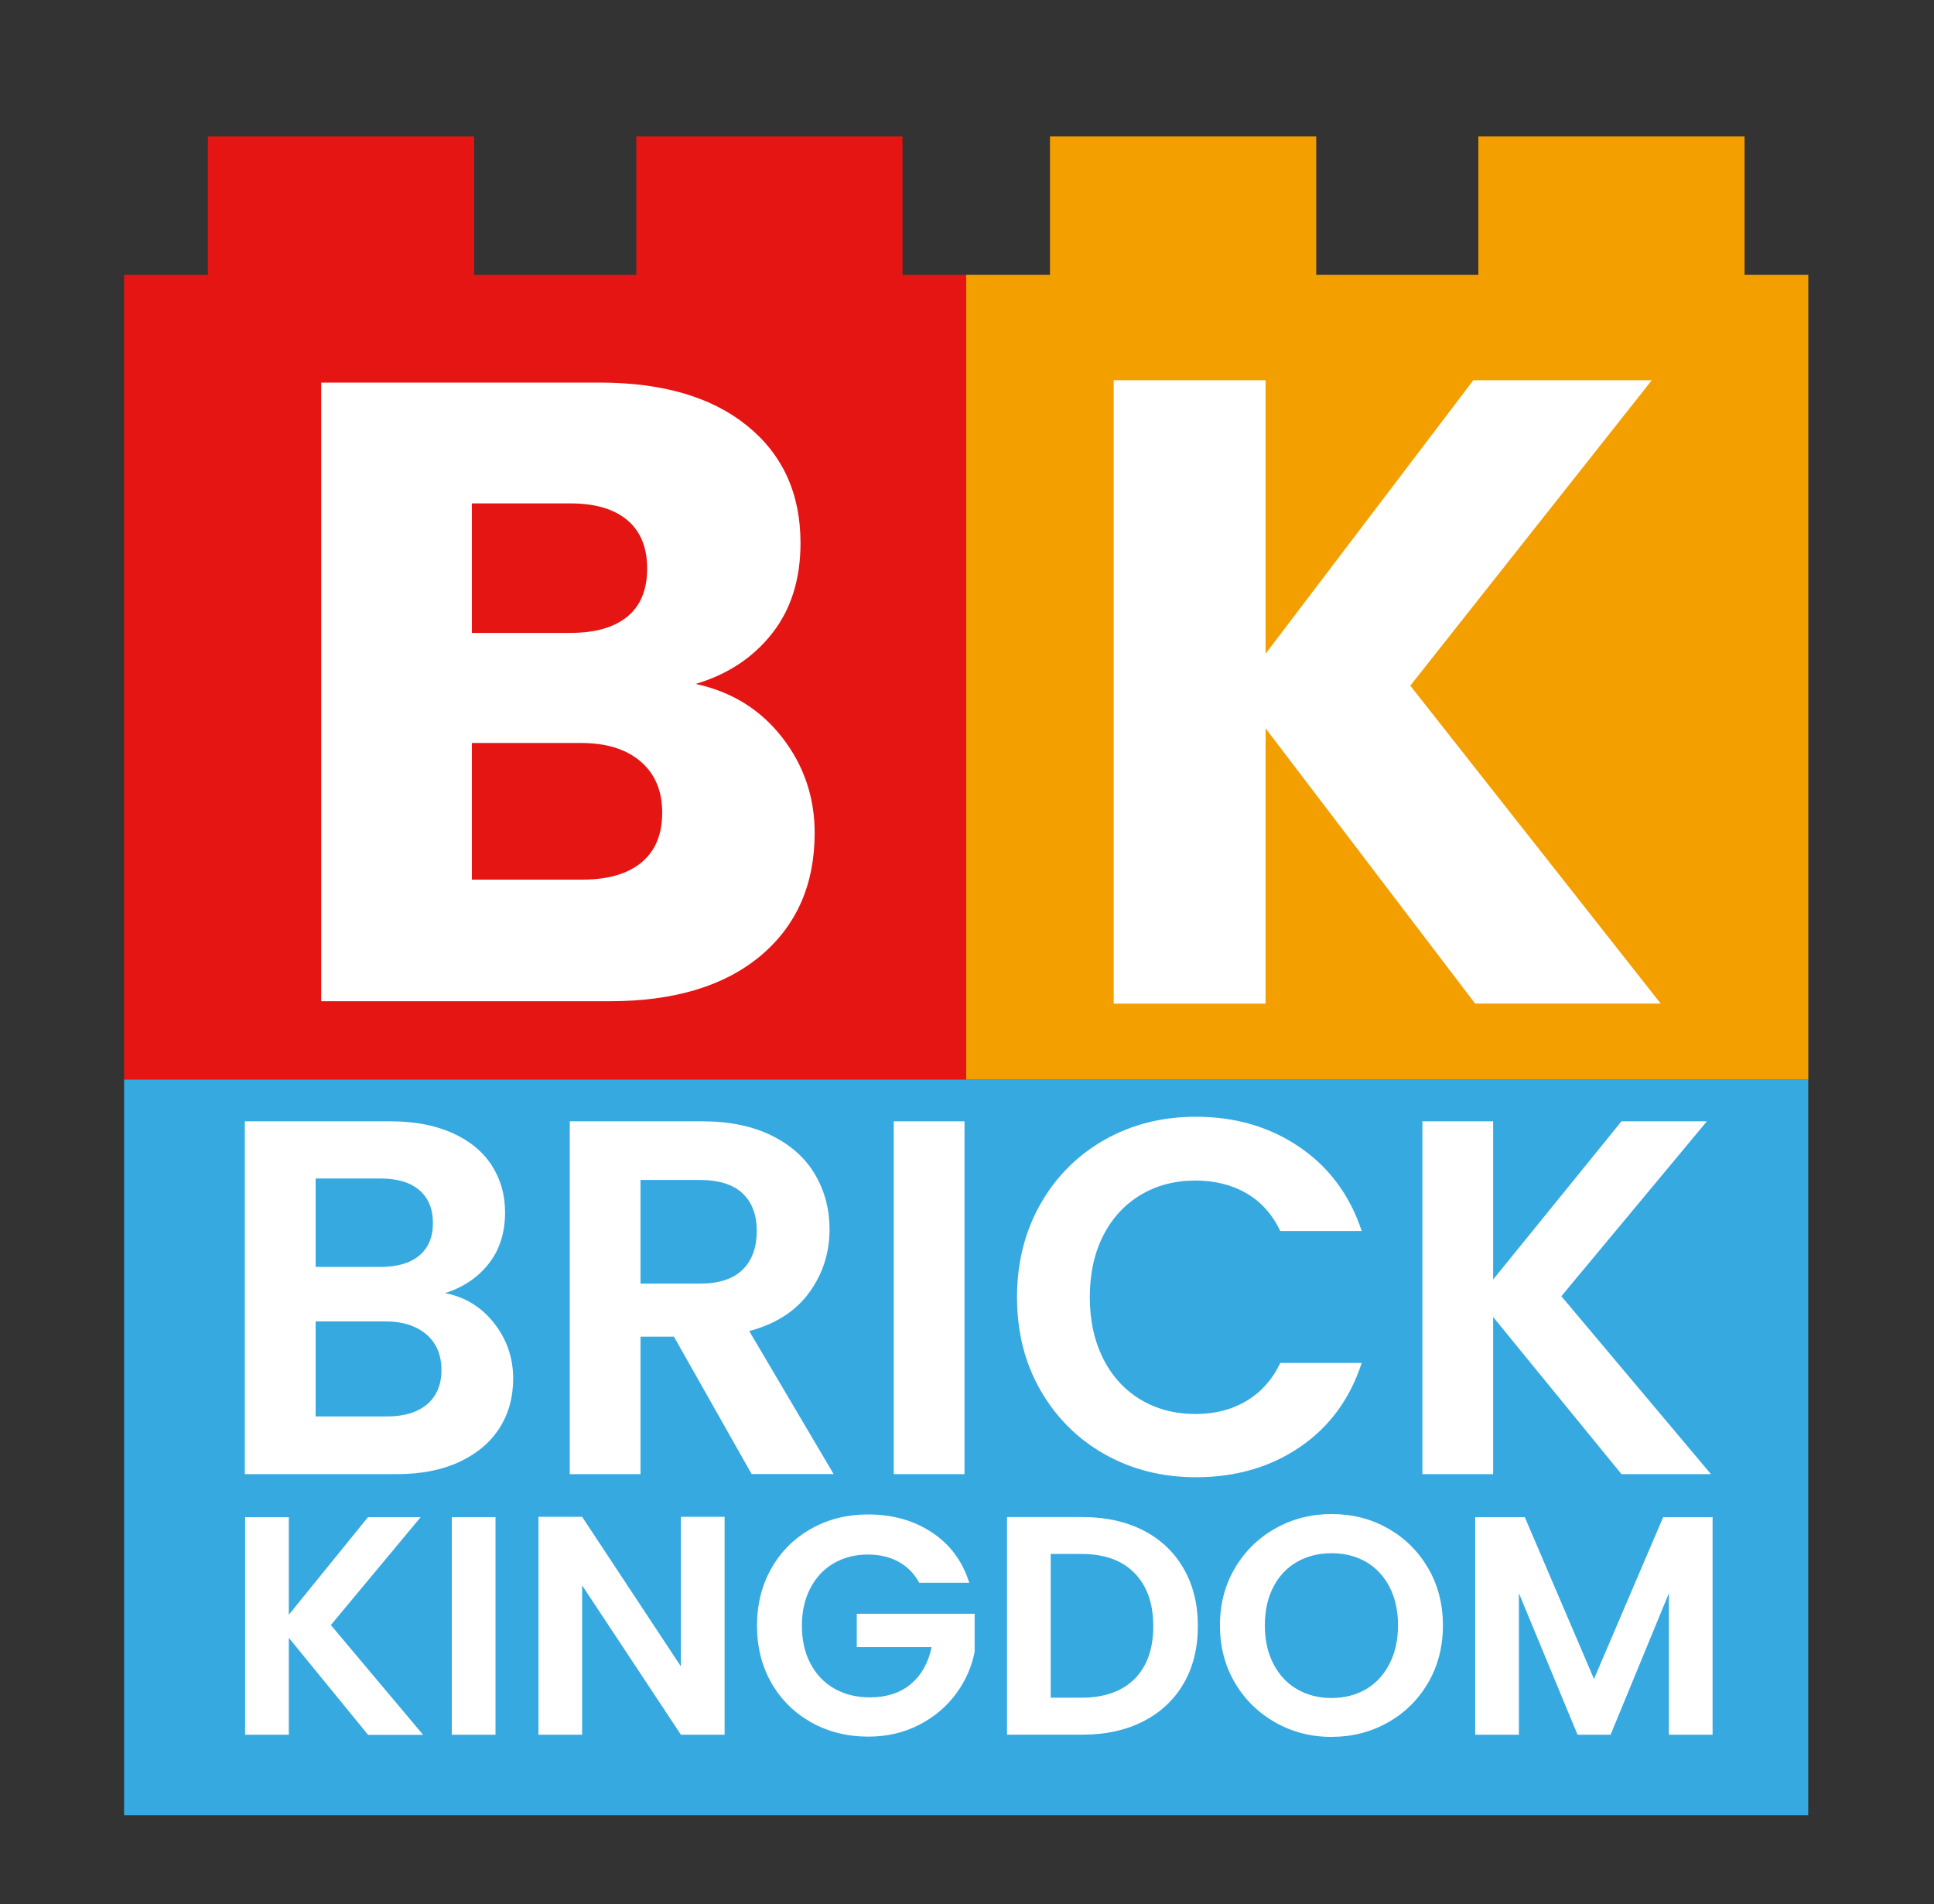 <svg xmlns="http://www.w3.org/2000/svg" xmlns:xlink="http://www.w3.org/1999/xlink" id="Calque_1" x="0px" y="0px" viewBox="0 0 236.45 232.79" style="enable-background:new 0 0 236.45 232.79;" xml:space="preserve"><rect x="0" y="0" width="236.45" height="232.79" fill="#333333" stroke="none"/><style type="text/css">	.st0{fill:#36A9E1;}	.st1{fill:#E41513;}	.st2{fill:#F49F00;}	.st3{fill:#FFFFFF;}</style><g>	<rect x="15.17" y="131.96" class="st0" width="205.9" height="89.95"></rect>	<polygon class="st1" points="118.12,33.59 118.12,131.96 15.17,131.96 15.17,33.59 25.42,33.59 25.42,16.68 57.97,16.68   57.97,33.59 77.79,33.59 77.79,16.68 110.34,16.68 110.34,33.59  "></polygon>	<polygon class="st2" points="221.08,33.59 221.08,131.96 118.12,131.96 118.12,33.59 128.37,33.59 128.37,16.68 160.92,16.68   160.92,33.59 180.74,33.59 180.74,16.68 213.29,16.68 213.29,33.59  "></polygon>	<g>		<path class="st3" d="M60.39,161.73c1.56,1.98,2.35,4.24,2.35,6.8c0,2.31-0.57,4.34-1.7,6.09c-1.13,1.75-2.77,3.12-4.91,4.11   c-2.14,0.99-4.68,1.48-7.6,1.48h-18.6v-43.13h17.79c2.92,0,5.45,0.47,7.57,1.42c2.12,0.95,3.73,2.27,4.82,3.95   c1.09,1.69,1.64,3.6,1.64,5.75c0,2.51-0.67,4.61-2.01,6.3c-1.34,1.69-3.12,2.88-5.34,3.58C56.83,158.54,58.83,159.76,60.39,161.73   z M38.59,154.88h7.91c2.06,0,3.65-0.46,4.76-1.39s1.67-2.25,1.67-3.98s-0.56-3.07-1.67-4.02c-1.11-0.95-2.7-1.42-4.76-1.42h-7.91   V154.88z M52.21,171.68c1.17-0.99,1.76-2.39,1.76-4.2c0-1.85-0.62-3.31-1.85-4.36c-1.24-1.05-2.9-1.58-5-1.58h-8.53v11.62h8.71   C49.4,173.16,51.03,172.67,52.21,171.68z"></path>		<path class="st3" d="M91.9,180.21l-9.51-16.81h-4.08v16.81h-8.65v-43.13h16.19c3.34,0,6.18,0.59,8.53,1.76   c2.35,1.17,4.11,2.76,5.28,4.76c1.17,2,1.76,4.23,1.76,6.7c0,2.84-0.82,5.41-2.47,7.69c-1.65,2.29-4.1,3.86-7.35,4.73l10.32,17.48   H91.9z M78.31,156.92h7.23c2.35,0,4.1-0.57,5.25-1.7c1.15-1.13,1.73-2.71,1.73-4.73c0-1.98-0.58-3.51-1.73-4.6   c-1.15-1.09-2.9-1.64-5.25-1.64h-7.23V156.92z"></path>		<path class="st3" d="M117.92,137.08v43.13h-8.65v-43.13H117.92z"></path>		<path class="st3" d="M127.21,147.18c1.92-3.36,4.53-5.97,7.85-7.85c3.32-1.87,7.03-2.81,11.15-2.81c4.82,0,9.04,1.24,12.67,3.71   c3.62,2.47,6.16,5.89,7.6,10.26h-9.95c-0.99-2.06-2.38-3.6-4.17-4.63c-1.79-1.03-3.86-1.54-6.21-1.54c-2.51,0-4.75,0.59-6.7,1.76   s-3.48,2.83-4.57,4.97c-1.09,2.14-1.64,4.66-1.64,7.54c0,2.84,0.55,5.34,1.64,7.51c1.09,2.16,2.62,3.83,4.57,5s4.19,1.76,6.7,1.76   c2.35,0,4.42-0.52,6.21-1.58s3.18-2.6,4.17-4.66h9.95c-1.44,4.41-3.96,7.84-7.57,10.29c-3.6,2.45-7.84,3.68-12.7,3.68   c-4.12,0-7.84-0.94-11.15-2.81c-3.32-1.87-5.93-4.48-7.85-7.82c-1.92-3.34-2.87-7.13-2.87-11.37   C124.34,154.34,125.3,150.54,127.21,147.18z"></path>		<path class="st3" d="M198.24,180.21l-15.69-19.21v19.21h-8.65v-43.13h8.65v19.34l15.69-19.34h10.44l-17.79,21.38l18.29,21.75   H198.24z"></path>	</g>	<g>		<g>			<path class="st3" d="M44.99,212.07l-9.68-11.85v11.85h-5.34v-26.6h5.34v11.93l9.68-11.93h6.44l-10.98,13.19l11.28,13.42H44.99z"></path>			<path class="st3" d="M60.58,185.47v26.6h-5.34v-26.6H60.58z"></path>			<path class="st3" d="M88.59,212.07h-5.34l-12.08-18.26v18.26h-5.34v-26.64h5.34l12.08,18.29v-18.29h5.34V212.07z"></path>			<path class="st3" d="M112.37,193.47c-0.61-1.12-1.45-1.97-2.52-2.55c-1.07-0.58-2.31-0.88-3.73-0.88c-1.58,0-2.97,0.36-4.19,1.07    c-1.22,0.71-2.17,1.73-2.86,3.05s-1.03,2.85-1.03,4.57c0,1.78,0.35,3.33,1.05,4.65s1.67,2.34,2.92,3.05    c1.24,0.71,2.69,1.07,4.35,1.07c2.03,0,3.7-0.54,4.99-1.62s2.15-2.59,2.55-4.52h-9.15v-4.08h14.41v4.65    c-0.36,1.86-1.12,3.57-2.29,5.15c-1.17,1.58-2.67,2.84-4.52,3.79c-1.84,0.95-3.91,1.43-6.19,1.43c-2.57,0-4.89-0.58-6.96-1.73    c-2.07-1.16-3.7-2.76-4.88-4.82s-1.77-4.4-1.77-7.01c0-2.62,0.59-4.96,1.77-7.03c1.18-2.07,2.81-3.68,4.88-4.84    c2.07-1.16,4.38-1.73,6.92-1.73c3,0,5.6,0.73,7.81,2.19c2.21,1.46,3.74,3.51,4.57,6.16H112.37z"></path>			<path class="st3" d="M139.8,187.1c2.12,1.09,3.76,2.65,4.92,4.67c1.16,2.02,1.73,4.36,1.73,7.03c0,2.67-0.58,5-1.73,6.99    s-2.8,3.54-4.92,4.63c-2.12,1.09-4.58,1.64-7.38,1.64h-9.3v-26.6h9.3C135.22,185.47,137.68,186.01,139.8,187.1z M138.71,205.25    c1.52-1.53,2.29-3.67,2.29-6.44c0-2.77-0.76-4.94-2.29-6.5c-1.53-1.56-3.68-2.34-6.48-2.34h-3.77v17.57h3.77    C135.03,207.53,137.19,206.77,138.71,205.25z"></path>			<path class="st3" d="M155.94,210.58c-2.08-1.17-3.74-2.79-4.96-4.86c-1.22-2.07-1.83-4.41-1.83-7.03c0-2.59,0.61-4.92,1.83-6.99    c1.22-2.07,2.87-3.69,4.96-4.86c2.08-1.17,4.37-1.75,6.86-1.75c2.52,0,4.81,0.58,6.88,1.75c2.07,1.17,3.71,2.79,4.92,4.86    c1.21,2.07,1.81,4.4,1.81,6.99c0,2.62-0.6,4.96-1.81,7.03c-1.21,2.07-2.85,3.69-4.94,4.86c-2.08,1.17-4.37,1.75-6.86,1.75    C160.31,212.34,158.02,211.75,155.94,210.58z M167.03,206.49c1.22-0.72,2.17-1.76,2.86-3.11c0.69-1.35,1.03-2.91,1.03-4.69    c0-1.78-0.34-3.33-1.03-4.67c-0.69-1.33-1.64-2.36-2.86-3.07c-1.22-0.71-2.63-1.07-4.23-1.07c-1.6,0-3.02,0.36-4.25,1.07    c-1.23,0.71-2.19,1.73-2.88,3.07c-0.69,1.33-1.03,2.89-1.03,4.67c0,1.78,0.34,3.34,1.03,4.69c0.69,1.35,1.64,2.38,2.88,3.11    c1.23,0.72,2.65,1.09,4.25,1.09C164.4,207.57,165.81,207.21,167.03,206.49z"></path>			<path class="st3" d="M209.38,185.47v26.6h-5.34v-17.3l-7.13,17.3h-4.04l-7.17-17.3v17.3h-5.34v-26.6h6.06l8.46,19.78l8.46-19.78    H209.38z"></path>		</g>	</g>	<path class="st3" d="M95.61,90.13c2.66,3.41,3.99,7.31,3.99,11.69c0,6.32-2.21,11.33-6.62,15.03c-4.42,3.7-10.57,5.55-18.47,5.55  H39.27V46.77h34.04c7.68,0,13.7,1.76,18.04,5.28c4.34,3.52,6.52,8.29,6.52,14.33c0,4.45-1.17,8.15-3.5,11.09  c-2.33,2.95-5.44,4.99-9.32,6.14C89.43,84.55,92.95,86.72,95.61,90.13z M57.69,77.37h12.06c3.02,0,5.33-0.66,6.95-1.99  c1.62-1.33,2.42-3.29,2.42-5.87c0-2.59-0.81-4.56-2.42-5.92c-1.62-1.36-3.93-2.05-6.95-2.05H57.69V77.37z M78.43,105.43  c1.69-1.4,2.53-3.43,2.53-6.09c0-2.66-0.88-4.74-2.64-6.25c-1.76-1.51-4.18-2.26-7.27-2.26H57.69v16.7h13.57  C74.35,107.53,76.74,106.83,78.43,105.43z"></path>	<g>		<path class="st3" d="M180.35,122.69l-25.62-33.65v33.65h-18.57V46.48h18.57v33.44l25.4-33.44h21.82l-29.53,37.34l30.61,38.86   H180.35z"></path>	</g></g></svg>